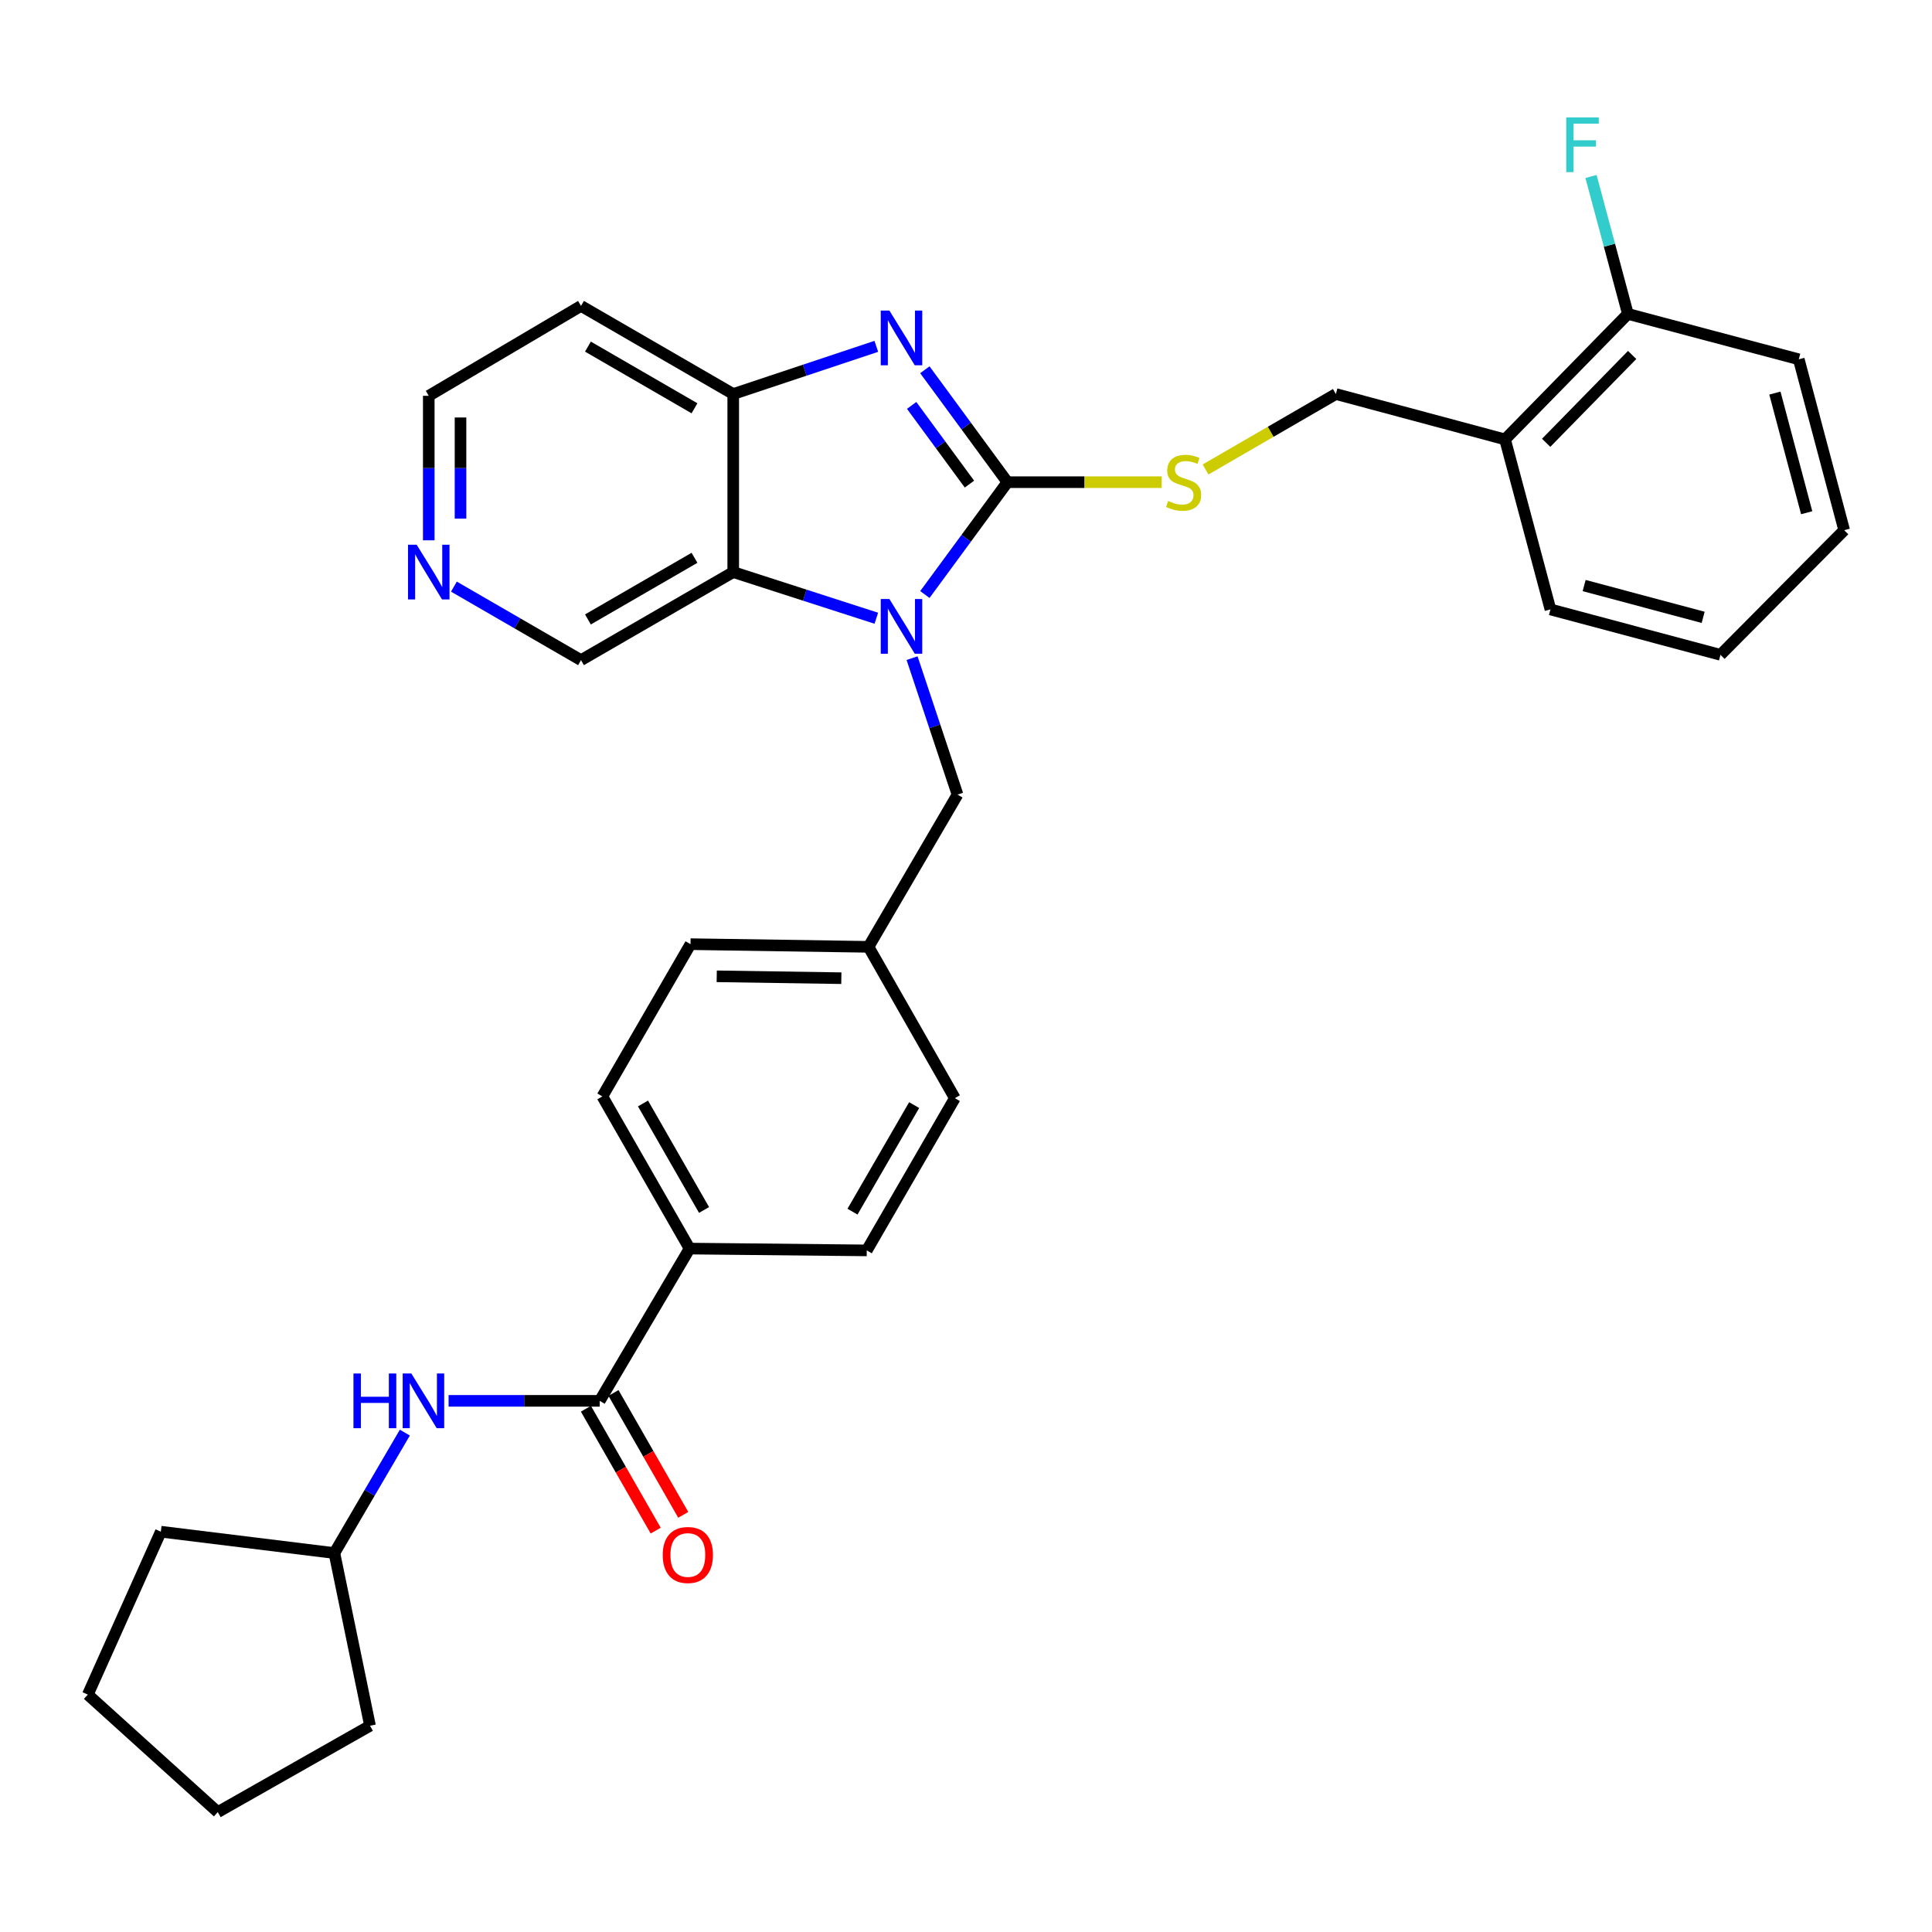 <?xml version='1.0' encoding='iso-8859-1'?>
<svg version='1.1' baseProfile='full'
              xmlns='http://www.w3.org/2000/svg'
                      xmlns:rdkit='http://www.rdkit.org/xml'
                      xmlns:xlink='http://www.w3.org/1999/xlink'
                  xml:space='preserve'
width='1000px' height='1000px' viewBox='0 0 1000 1000'>
<!-- END OF HEADER -->
<rect style='opacity:1.0;fill:#FFFFFF;stroke:none' width='1000' height='1000' x='0' y='0'> </rect>
<path class='bond-0' d='M 521.439,249.575 L 500.076,278.651' style='fill:none;fill-rule:evenodd;stroke:#000000;stroke-width:6px;stroke-linecap:butt;stroke-linejoin:miter;stroke-opacity:1' />
<path class='bond-0' d='M 500.076,278.651 L 478.713,307.727' style='fill:none;fill-rule:evenodd;stroke:#0000FF;stroke-width:6px;stroke-linecap:butt;stroke-linejoin:miter;stroke-opacity:1' />
<path class='bond-1' d='M 521.439,249.575 L 500.074,220.481' style='fill:none;fill-rule:evenodd;stroke:#000000;stroke-width:6px;stroke-linecap:butt;stroke-linejoin:miter;stroke-opacity:1' />
<path class='bond-1' d='M 500.074,220.481 L 478.708,191.387' style='fill:none;fill-rule:evenodd;stroke:#0000FF;stroke-width:6px;stroke-linecap:butt;stroke-linejoin:miter;stroke-opacity:1' />
<path class='bond-1' d='M 501.782,250.575 L 486.826,230.21' style='fill:none;fill-rule:evenodd;stroke:#000000;stroke-width:6px;stroke-linecap:butt;stroke-linejoin:miter;stroke-opacity:1' />
<path class='bond-1' d='M 486.826,230.21 L 471.87,209.844' style='fill:none;fill-rule:evenodd;stroke:#0000FF;stroke-width:6px;stroke-linecap:butt;stroke-linejoin:miter;stroke-opacity:1' />
<path class='bond-5' d='M 521.439,249.575 L 561.359,249.575' style='fill:none;fill-rule:evenodd;stroke:#000000;stroke-width:6px;stroke-linecap:butt;stroke-linejoin:miter;stroke-opacity:1' />
<path class='bond-5' d='M 561.359,249.575 L 601.279,249.575' style='fill:none;fill-rule:evenodd;stroke:#CCCC00;stroke-width:6px;stroke-linecap:butt;stroke-linejoin:miter;stroke-opacity:1' />
<path class='bond-2' d='M 453.581,319.999 L 416.549,308.053' style='fill:none;fill-rule:evenodd;stroke:#0000FF;stroke-width:6px;stroke-linecap:butt;stroke-linejoin:miter;stroke-opacity:1' />
<path class='bond-2' d='M 416.549,308.053 L 379.518,296.106' style='fill:none;fill-rule:evenodd;stroke:#000000;stroke-width:6px;stroke-linecap:butt;stroke-linejoin:miter;stroke-opacity:1' />
<path class='bond-7' d='M 472.088,340.656 L 483.848,375.97' style='fill:none;fill-rule:evenodd;stroke:#0000FF;stroke-width:6px;stroke-linecap:butt;stroke-linejoin:miter;stroke-opacity:1' />
<path class='bond-7' d='M 483.848,375.97 L 495.608,411.283' style='fill:none;fill-rule:evenodd;stroke:#000000;stroke-width:6px;stroke-linecap:butt;stroke-linejoin:miter;stroke-opacity:1' />
<path class='bond-3' d='M 453.573,179.257 L 416.545,191.603' style='fill:none;fill-rule:evenodd;stroke:#0000FF;stroke-width:6px;stroke-linecap:butt;stroke-linejoin:miter;stroke-opacity:1' />
<path class='bond-3' d='M 416.545,191.603 L 379.518,203.948' style='fill:none;fill-rule:evenodd;stroke:#000000;stroke-width:6px;stroke-linecap:butt;stroke-linejoin:miter;stroke-opacity:1' />
<path class='bond-17' d='M 379.518,296.106 L 300.727,341.687' style='fill:none;fill-rule:evenodd;stroke:#000000;stroke-width:6px;stroke-linecap:butt;stroke-linejoin:miter;stroke-opacity:1' />
<path class='bond-17' d='M 359.469,288.717 L 304.316,320.624' style='fill:none;fill-rule:evenodd;stroke:#000000;stroke-width:6px;stroke-linecap:butt;stroke-linejoin:miter;stroke-opacity:1' />
<path class='bond-32' d='M 379.518,296.106 L 379.518,203.948' style='fill:none;fill-rule:evenodd;stroke:#000000;stroke-width:6px;stroke-linecap:butt;stroke-linejoin:miter;stroke-opacity:1' />
<path class='bond-16' d='M 379.518,203.948 L 300.727,158.339' style='fill:none;fill-rule:evenodd;stroke:#000000;stroke-width:6px;stroke-linecap:butt;stroke-linejoin:miter;stroke-opacity:1' />
<path class='bond-16' d='M 359.465,211.331 L 304.312,179.405' style='fill:none;fill-rule:evenodd;stroke:#000000;stroke-width:6px;stroke-linecap:butt;stroke-linejoin:miter;stroke-opacity:1' />
<path class='bond-4' d='M 310.406,725.076 L 356.928,646.267' style='fill:none;fill-rule:evenodd;stroke:#000000;stroke-width:6px;stroke-linecap:butt;stroke-linejoin:miter;stroke-opacity:1' />
<path class='bond-6' d='M 310.406,725.076 L 271.298,725.076' style='fill:none;fill-rule:evenodd;stroke:#000000;stroke-width:6px;stroke-linecap:butt;stroke-linejoin:miter;stroke-opacity:1' />
<path class='bond-6' d='M 271.298,725.076 L 232.191,725.076' style='fill:none;fill-rule:evenodd;stroke:#0000FF;stroke-width:6px;stroke-linecap:butt;stroke-linejoin:miter;stroke-opacity:1' />
<path class='bond-11' d='M 303.274,729.158 L 321.328,760.702' style='fill:none;fill-rule:evenodd;stroke:#000000;stroke-width:6px;stroke-linecap:butt;stroke-linejoin:miter;stroke-opacity:1' />
<path class='bond-11' d='M 321.328,760.702 L 339.382,792.246' style='fill:none;fill-rule:evenodd;stroke:#FF0000;stroke-width:6px;stroke-linecap:butt;stroke-linejoin:miter;stroke-opacity:1' />
<path class='bond-11' d='M 317.538,720.994 L 335.592,752.538' style='fill:none;fill-rule:evenodd;stroke:#000000;stroke-width:6px;stroke-linecap:butt;stroke-linejoin:miter;stroke-opacity:1' />
<path class='bond-11' d='M 335.592,752.538 L 353.646,784.081' style='fill:none;fill-rule:evenodd;stroke:#FF0000;stroke-width:6px;stroke-linecap:butt;stroke-linejoin:miter;stroke-opacity:1' />
<path class='bond-10' d='M 623.995,243 L 657.722,223.474' style='fill:none;fill-rule:evenodd;stroke:#CCCC00;stroke-width:6px;stroke-linecap:butt;stroke-linejoin:miter;stroke-opacity:1' />
<path class='bond-10' d='M 657.722,223.474 L 691.448,203.948' style='fill:none;fill-rule:evenodd;stroke:#000000;stroke-width:6px;stroke-linecap:butt;stroke-linejoin:miter;stroke-opacity:1' />
<path class='bond-20' d='M 209.55,741.518 L 191.314,772.687' style='fill:none;fill-rule:evenodd;stroke:#0000FF;stroke-width:6px;stroke-linecap:butt;stroke-linejoin:miter;stroke-opacity:1' />
<path class='bond-20' d='M 191.314,772.687 L 173.077,803.857' style='fill:none;fill-rule:evenodd;stroke:#000000;stroke-width:6px;stroke-linecap:butt;stroke-linejoin:miter;stroke-opacity:1' />
<path class='bond-18' d='M 495.608,411.283 L 449.543,490.083' style='fill:none;fill-rule:evenodd;stroke:#000000;stroke-width:6px;stroke-linecap:butt;stroke-linejoin:miter;stroke-opacity:1' />
<path class='bond-8' d='M 356.928,646.267 L 311.785,567.504' style='fill:none;fill-rule:evenodd;stroke:#000000;stroke-width:6px;stroke-linecap:butt;stroke-linejoin:miter;stroke-opacity:1' />
<path class='bond-8' d='M 364.416,626.28 L 332.816,571.145' style='fill:none;fill-rule:evenodd;stroke:#000000;stroke-width:6px;stroke-linecap:butt;stroke-linejoin:miter;stroke-opacity:1' />
<path class='bond-34' d='M 356.928,646.267 L 448.639,647.207' style='fill:none;fill-rule:evenodd;stroke:#000000;stroke-width:6px;stroke-linecap:butt;stroke-linejoin:miter;stroke-opacity:1' />
<path class='bond-9' d='M 779.004,227.442 L 691.448,203.948' style='fill:none;fill-rule:evenodd;stroke:#000000;stroke-width:6px;stroke-linecap:butt;stroke-linejoin:miter;stroke-opacity:1' />
<path class='bond-13' d='M 779.004,227.442 L 842.591,162.484' style='fill:none;fill-rule:evenodd;stroke:#000000;stroke-width:6px;stroke-linecap:butt;stroke-linejoin:miter;stroke-opacity:1' />
<path class='bond-13' d='M 800.287,229.195 L 844.798,183.725' style='fill:none;fill-rule:evenodd;stroke:#000000;stroke-width:6px;stroke-linecap:butt;stroke-linejoin:miter;stroke-opacity:1' />
<path class='bond-24' d='M 779.004,227.442 L 802.507,315.436' style='fill:none;fill-rule:evenodd;stroke:#000000;stroke-width:6px;stroke-linecap:butt;stroke-linejoin:miter;stroke-opacity:1' />
<path class='bond-12' d='M 234.943,303.635 L 267.835,322.661' style='fill:none;fill-rule:evenodd;stroke:#0000FF;stroke-width:6px;stroke-linecap:butt;stroke-linejoin:miter;stroke-opacity:1' />
<path class='bond-12' d='M 267.835,322.661 L 300.727,341.687' style='fill:none;fill-rule:evenodd;stroke:#000000;stroke-width:6px;stroke-linecap:butt;stroke-linejoin:miter;stroke-opacity:1' />
<path class='bond-33' d='M 221.927,279.665 L 221.927,242.268' style='fill:none;fill-rule:evenodd;stroke:#0000FF;stroke-width:6px;stroke-linecap:butt;stroke-linejoin:miter;stroke-opacity:1' />
<path class='bond-33' d='M 221.927,242.268 L 221.927,204.87' style='fill:none;fill-rule:evenodd;stroke:#000000;stroke-width:6px;stroke-linecap:butt;stroke-linejoin:miter;stroke-opacity:1' />
<path class='bond-33' d='M 238.363,268.446 L 238.363,242.268' style='fill:none;fill-rule:evenodd;stroke:#0000FF;stroke-width:6px;stroke-linecap:butt;stroke-linejoin:miter;stroke-opacity:1' />
<path class='bond-33' d='M 238.363,242.268 L 238.363,216.089' style='fill:none;fill-rule:evenodd;stroke:#000000;stroke-width:6px;stroke-linecap:butt;stroke-linejoin:miter;stroke-opacity:1' />
<path class='bond-19' d='M 842.591,162.484 L 833.048,126.919' style='fill:none;fill-rule:evenodd;stroke:#000000;stroke-width:6px;stroke-linecap:butt;stroke-linejoin:miter;stroke-opacity:1' />
<path class='bond-19' d='M 833.048,126.919 L 823.505,91.355' style='fill:none;fill-rule:evenodd;stroke:#33CCCC;stroke-width:6px;stroke-linecap:butt;stroke-linejoin:miter;stroke-opacity:1' />
<path class='bond-25' d='M 842.591,162.484 L 931.043,185.978' style='fill:none;fill-rule:evenodd;stroke:#000000;stroke-width:6px;stroke-linecap:butt;stroke-linejoin:miter;stroke-opacity:1' />
<path class='bond-14' d='M 448.639,647.207 L 494.229,568.408' style='fill:none;fill-rule:evenodd;stroke:#000000;stroke-width:6px;stroke-linecap:butt;stroke-linejoin:miter;stroke-opacity:1' />
<path class='bond-14' d='M 441.251,627.157 L 473.164,571.997' style='fill:none;fill-rule:evenodd;stroke:#000000;stroke-width:6px;stroke-linecap:butt;stroke-linejoin:miter;stroke-opacity:1' />
<path class='bond-15' d='M 311.785,567.504 L 357.403,488.695' style='fill:none;fill-rule:evenodd;stroke:#000000;stroke-width:6px;stroke-linecap:butt;stroke-linejoin:miter;stroke-opacity:1' />
<path class='bond-23' d='M 300.727,158.339 L 221.927,204.87' style='fill:none;fill-rule:evenodd;stroke:#000000;stroke-width:6px;stroke-linecap:butt;stroke-linejoin:miter;stroke-opacity:1' />
<path class='bond-21' d='M 449.543,490.083 L 494.229,568.408' style='fill:none;fill-rule:evenodd;stroke:#000000;stroke-width:6px;stroke-linecap:butt;stroke-linejoin:miter;stroke-opacity:1' />
<path class='bond-22' d='M 449.543,490.083 L 357.403,488.695' style='fill:none;fill-rule:evenodd;stroke:#000000;stroke-width:6px;stroke-linecap:butt;stroke-linejoin:miter;stroke-opacity:1' />
<path class='bond-22' d='M 435.474,506.308 L 370.976,505.337' style='fill:none;fill-rule:evenodd;stroke:#000000;stroke-width:6px;stroke-linecap:butt;stroke-linejoin:miter;stroke-opacity:1' />
<path class='bond-26' d='M 173.077,803.857 L 83.247,792.8' style='fill:none;fill-rule:evenodd;stroke:#000000;stroke-width:6px;stroke-linecap:butt;stroke-linejoin:miter;stroke-opacity:1' />
<path class='bond-27' d='M 173.077,803.857 L 191.522,893.24' style='fill:none;fill-rule:evenodd;stroke:#000000;stroke-width:6px;stroke-linecap:butt;stroke-linejoin:miter;stroke-opacity:1' />
<path class='bond-28' d='M 802.507,315.436 L 890.51,338.939' style='fill:none;fill-rule:evenodd;stroke:#000000;stroke-width:6px;stroke-linecap:butt;stroke-linejoin:miter;stroke-opacity:1' />
<path class='bond-28' d='M 819.948,303.083 L 881.551,319.535' style='fill:none;fill-rule:evenodd;stroke:#000000;stroke-width:6px;stroke-linecap:butt;stroke-linejoin:miter;stroke-opacity:1' />
<path class='bond-35' d='M 931.043,185.978 L 954.545,274.429' style='fill:none;fill-rule:evenodd;stroke:#000000;stroke-width:6px;stroke-linecap:butt;stroke-linejoin:miter;stroke-opacity:1' />
<path class='bond-35' d='M 918.684,203.467 L 935.136,265.382' style='fill:none;fill-rule:evenodd;stroke:#000000;stroke-width:6px;stroke-linecap:butt;stroke-linejoin:miter;stroke-opacity:1' />
<path class='bond-30' d='M 83.247,792.8 L 45.455,877.124' style='fill:none;fill-rule:evenodd;stroke:#000000;stroke-width:6px;stroke-linecap:butt;stroke-linejoin:miter;stroke-opacity:1' />
<path class='bond-31' d='M 191.522,893.24 L 112.722,937.945' style='fill:none;fill-rule:evenodd;stroke:#000000;stroke-width:6px;stroke-linecap:butt;stroke-linejoin:miter;stroke-opacity:1' />
<path class='bond-29' d='M 890.51,338.939 L 954.545,274.429' style='fill:none;fill-rule:evenodd;stroke:#000000;stroke-width:6px;stroke-linecap:butt;stroke-linejoin:miter;stroke-opacity:1' />
<path class='bond-36' d='M 45.455,877.124 L 112.722,937.945' style='fill:none;fill-rule:evenodd;stroke:#000000;stroke-width:6px;stroke-linecap:butt;stroke-linejoin:miter;stroke-opacity:1' />
<path  class='atom-1' d='M 460.348 310.042
L 469.628 325.042
Q 470.548 326.522, 472.028 329.202
Q 473.508 331.882, 473.588 332.042
L 473.588 310.042
L 477.348 310.042
L 477.348 338.362
L 473.468 338.362
L 463.508 321.962
Q 462.348 320.042, 461.108 317.842
Q 459.908 315.642, 459.548 314.962
L 459.548 338.362
L 455.868 338.362
L 455.868 310.042
L 460.348 310.042
' fill='#0000FF'/>
<path  class='atom-2' d='M 460.348 160.752
L 469.628 175.752
Q 470.548 177.232, 472.028 179.912
Q 473.508 182.592, 473.588 182.752
L 473.588 160.752
L 477.348 160.752
L 477.348 189.072
L 473.468 189.072
L 463.508 172.672
Q 462.348 170.752, 461.108 168.552
Q 459.908 166.352, 459.548 165.672
L 459.548 189.072
L 455.868 189.072
L 455.868 160.752
L 460.348 160.752
' fill='#0000FF'/>
<path  class='atom-6' d='M 604.639 259.295
Q 604.959 259.415, 606.279 259.975
Q 607.599 260.535, 609.039 260.895
Q 610.519 261.215, 611.959 261.215
Q 614.639 261.215, 616.199 259.935
Q 617.759 258.615, 617.759 256.335
Q 617.759 254.775, 616.959 253.815
Q 616.199 252.855, 614.999 252.335
Q 613.799 251.815, 611.799 251.215
Q 609.279 250.455, 607.759 249.735
Q 606.279 249.015, 605.199 247.495
Q 604.159 245.975, 604.159 243.415
Q 604.159 239.855, 606.559 237.655
Q 608.999 235.455, 613.799 235.455
Q 617.079 235.455, 620.799 237.015
L 619.879 240.095
Q 616.479 238.695, 613.919 238.695
Q 611.159 238.695, 609.639 239.855
Q 608.119 240.975, 608.159 242.935
Q 608.159 244.455, 608.919 245.375
Q 609.719 246.295, 610.839 246.815
Q 611.999 247.335, 613.919 247.935
Q 616.479 248.735, 617.999 249.535
Q 619.519 250.335, 620.599 251.975
Q 621.719 253.575, 621.719 256.335
Q 621.719 260.255, 619.079 262.375
Q 616.479 264.455, 612.119 264.455
Q 609.599 264.455, 607.679 263.895
Q 605.799 263.375, 603.559 262.455
L 604.639 259.295
' fill='#CCCC00'/>
<path  class='atom-7' d='M 182.95 710.916
L 186.79 710.916
L 186.79 722.956
L 201.27 722.956
L 201.27 710.916
L 205.11 710.916
L 205.11 739.236
L 201.27 739.236
L 201.27 726.156
L 186.79 726.156
L 186.79 739.236
L 182.95 739.236
L 182.95 710.916
' fill='#0000FF'/>
<path  class='atom-7' d='M 212.91 710.916
L 222.19 725.916
Q 223.11 727.396, 224.59 730.076
Q 226.07 732.756, 226.15 732.916
L 226.15 710.916
L 229.91 710.916
L 229.91 739.236
L 226.03 739.236
L 216.07 722.836
Q 214.91 720.916, 213.67 718.716
Q 212.47 716.516, 212.11 715.836
L 212.11 739.236
L 208.43 739.236
L 208.43 710.916
L 212.91 710.916
' fill='#0000FF'/>
<path  class='atom-12' d='M 343.024 804.859
Q 343.024 798.059, 346.384 794.259
Q 349.744 790.459, 356.024 790.459
Q 362.304 790.459, 365.664 794.259
Q 369.024 798.059, 369.024 804.859
Q 369.024 811.739, 365.624 815.659
Q 362.224 819.539, 356.024 819.539
Q 349.784 819.539, 346.384 815.659
Q 343.024 811.779, 343.024 804.859
M 356.024 816.339
Q 360.344 816.339, 362.664 813.459
Q 365.024 810.539, 365.024 804.859
Q 365.024 799.299, 362.664 796.499
Q 360.344 793.659, 356.024 793.659
Q 351.704 793.659, 349.344 796.459
Q 347.024 799.259, 347.024 804.859
Q 347.024 810.579, 349.344 813.459
Q 351.704 816.339, 356.024 816.339
' fill='#FF0000'/>
<path  class='atom-13' d='M 215.667 281.946
L 224.947 296.946
Q 225.867 298.426, 227.347 301.106
Q 228.827 303.786, 228.907 303.946
L 228.907 281.946
L 232.667 281.946
L 232.667 310.266
L 228.787 310.266
L 218.827 293.866
Q 217.667 291.946, 216.427 289.746
Q 215.227 287.546, 214.867 286.866
L 214.867 310.266
L 211.187 310.266
L 211.187 281.946
L 215.667 281.946
' fill='#0000FF'/>
<path  class='atom-20' d='M 810.678 60.768
L 827.518 60.768
L 827.518 64.008
L 814.478 64.008
L 814.478 72.608
L 826.078 72.608
L 826.078 75.888
L 814.478 75.888
L 814.478 89.088
L 810.678 89.088
L 810.678 60.768
' fill='#33CCCC'/>
</svg>
